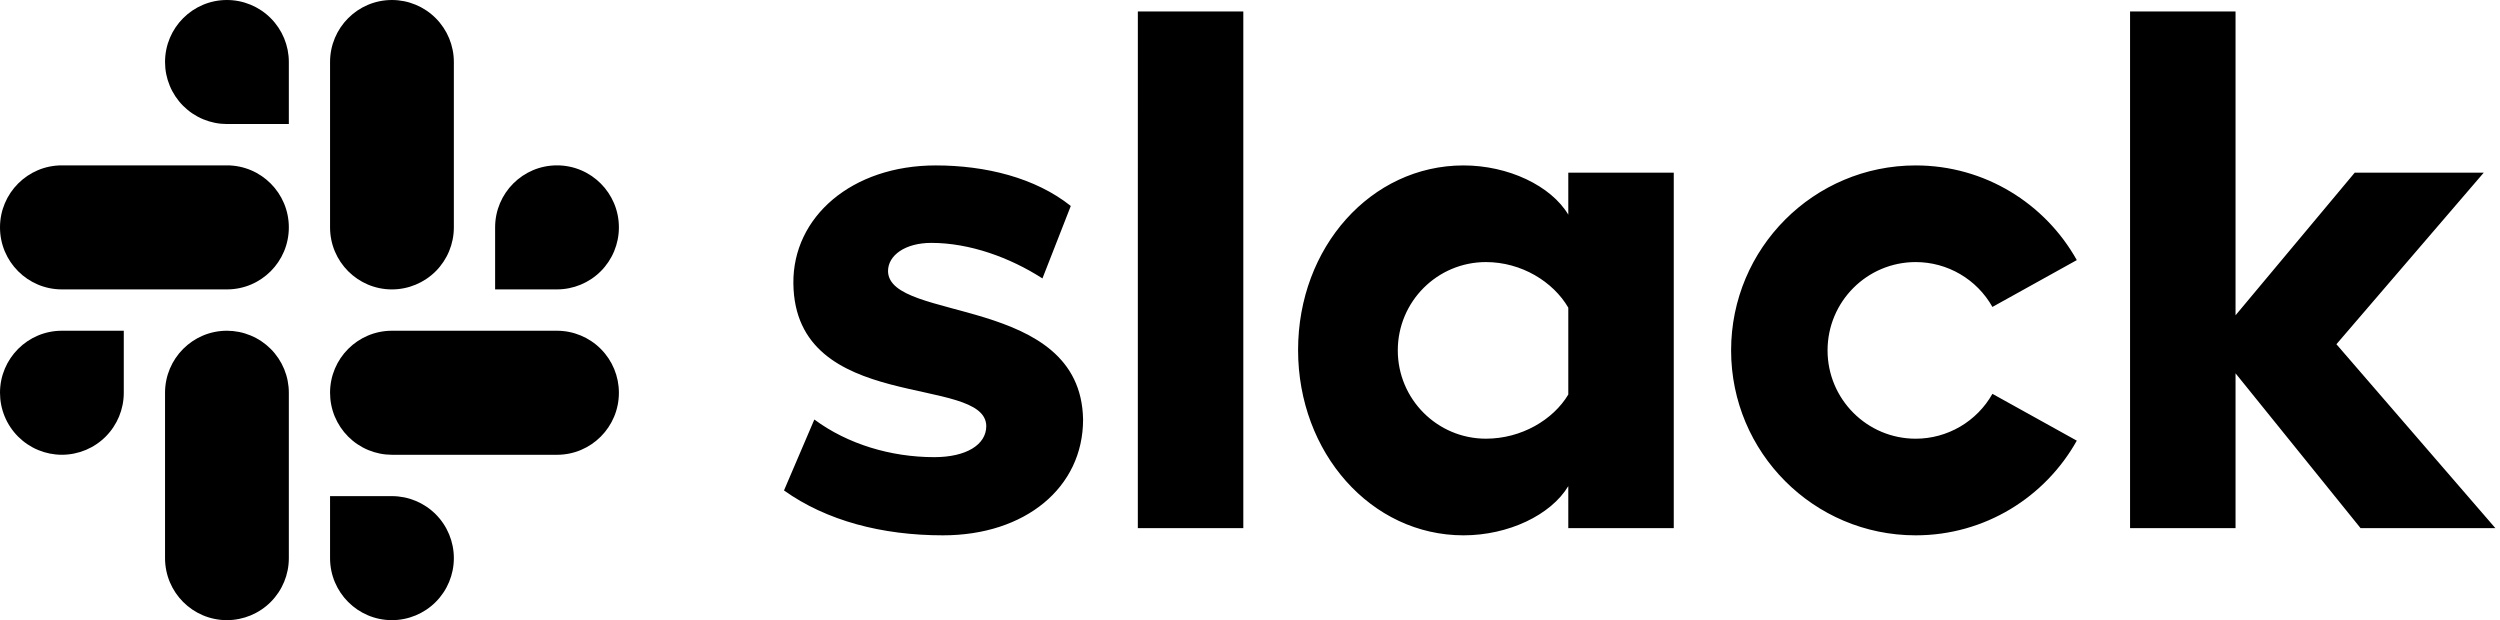 <svg width="129" height="32" viewBox="0 0 129 32" fill="none" xmlns="http://www.w3.org/2000/svg">
<path d="M11.71 0C9.946 0 8.516 1.433 8.516 3.2C8.516 3.62 8.598 4.035 8.759 4.423C8.919 4.811 9.154 5.164 9.45 5.461C9.747 5.758 10.099 5.994 10.487 6.155C10.875 6.316 11.29 6.399 11.71 6.4H14.904V3.2C14.905 2.352 14.569 1.539 13.97 0.939C13.371 0.338 12.558 0.001 11.71 0ZM11.71 8.533H3.193C1.43 8.533 0 9.966 0 11.733C0 13.501 1.43 14.933 3.193 14.933H11.71C13.474 14.933 14.904 13.501 14.904 11.733C14.904 9.966 13.474 8.533 11.71 8.533Z" fill="black"/>
<path d="M31.935 11.733C31.935 9.966 30.505 8.533 28.741 8.533C26.977 8.533 25.548 9.966 25.548 11.733V14.933H28.741C29.589 14.932 30.402 14.595 31.001 13.995C31.6 13.395 31.936 12.581 31.935 11.733ZM23.419 11.733V3.2C23.419 2.352 23.083 1.539 22.484 0.939C21.885 0.338 21.073 0.001 20.225 0C18.461 0 17.031 1.433 17.031 3.2V11.733C17.031 13.501 18.461 14.934 20.225 14.934C21.073 14.933 21.885 14.595 22.484 13.995C23.083 13.395 23.419 12.581 23.419 11.733Z" fill="black"/>
<path d="M40.454 25.307L42.02 21.647C43.734 22.917 45.971 23.589 48.208 23.589C49.848 23.589 50.892 22.954 50.892 21.983C50.854 19.294 41.013 21.385 40.938 14.624C40.901 11.188 43.958 8.536 48.283 8.536C50.854 8.536 53.427 9.171 55.253 10.628L53.79 14.367C52.11 13.286 50.034 12.533 48.059 12.533C46.717 12.533 45.822 13.167 45.822 13.99C45.859 16.642 55.776 15.185 55.887 21.647C55.887 25.158 52.904 27.623 48.655 27.623C45.524 27.623 42.654 26.876 40.454 25.307ZM102.809 20.322C102.414 21.024 101.839 21.608 101.143 22.015C100.447 22.422 99.656 22.637 98.85 22.637C96.338 22.637 94.302 20.596 94.302 18.08C94.302 15.563 96.338 13.523 98.85 13.523C99.656 13.523 100.447 13.737 101.143 14.144C101.839 14.551 102.414 15.136 102.809 15.838L107.163 13.421C105.532 10.507 102.421 8.536 98.85 8.536C93.589 8.536 89.325 12.809 89.325 18.08C89.325 23.35 93.589 27.623 98.85 27.623C102.421 27.623 105.532 25.652 107.163 22.738L102.809 20.322ZM58.712 27.25H64.155V0.592H58.713L58.712 27.25ZM109.911 0.592V27.25H115.354V19.263L121.804 27.25H128.76L120.559 17.762L128.163 8.908H121.505L115.354 16.269V0.592H109.911ZM80.924 8.909V11.076C80.029 9.582 77.829 8.536 75.518 8.536C70.746 8.536 66.981 12.757 66.981 18.061C66.981 23.365 70.746 27.623 75.518 27.623C77.829 27.623 80.029 26.577 80.924 25.083V27.25H86.366V8.909H80.924ZM80.924 20.358C80.141 21.666 78.501 22.636 76.674 22.636C74.162 22.636 72.126 20.596 72.126 18.08C72.126 15.563 74.162 13.523 76.674 13.523C78.501 13.523 80.141 14.531 80.924 15.875V20.358Z" fill="black"/>
<path d="M1.61134e-06 20.266C-0 20.686 0.082 21.102 0.242 21.49C0.402 21.878 0.637 22.23 0.934 22.528C1.231 22.825 1.583 23.061 1.97 23.222C2.358 23.383 2.774 23.466 3.193 23.466C4.041 23.465 4.854 23.128 5.453 22.528C6.052 21.927 6.388 21.114 6.387 20.266V17.066H3.193C1.43 17.066 1.61134e-06 18.499 1.61134e-06 20.266ZM8.516 20.266V28.799C8.516 30.567 9.946 32 11.71 32C12.558 31.999 13.371 31.661 13.97 31.061C14.569 30.461 14.905 29.648 14.904 28.8V20.266C14.904 19.846 14.822 19.431 14.662 19.043C14.501 18.655 14.266 18.302 13.97 18.005C13.673 17.708 13.321 17.472 12.933 17.311C12.545 17.15 12.13 17.067 11.71 17.066C9.946 17.066 8.516 18.499 8.516 20.266Z" fill="black"/>
<path d="M20.225 32C21.073 31.999 21.885 31.661 22.484 31.061C23.083 30.461 23.419 29.648 23.419 28.8C23.419 27.952 23.083 27.139 22.484 26.538C21.885 25.938 21.073 25.601 20.225 25.6H17.031V28.8C17.031 30.567 18.461 32 20.225 32ZM20.225 23.467H28.742C30.505 23.467 31.935 22.034 31.935 20.266C31.936 19.418 31.6 18.605 31.001 18.005C30.402 17.405 29.589 17.067 28.741 17.066H20.225C18.461 17.066 17.031 18.499 17.031 20.266C17.031 20.686 17.113 21.102 17.273 21.49C17.434 21.878 17.669 22.23 17.965 22.528C18.262 22.825 18.614 23.061 19.002 23.222C19.389 23.383 19.805 23.466 20.225 23.467Z" fill="black"/>
</svg>
